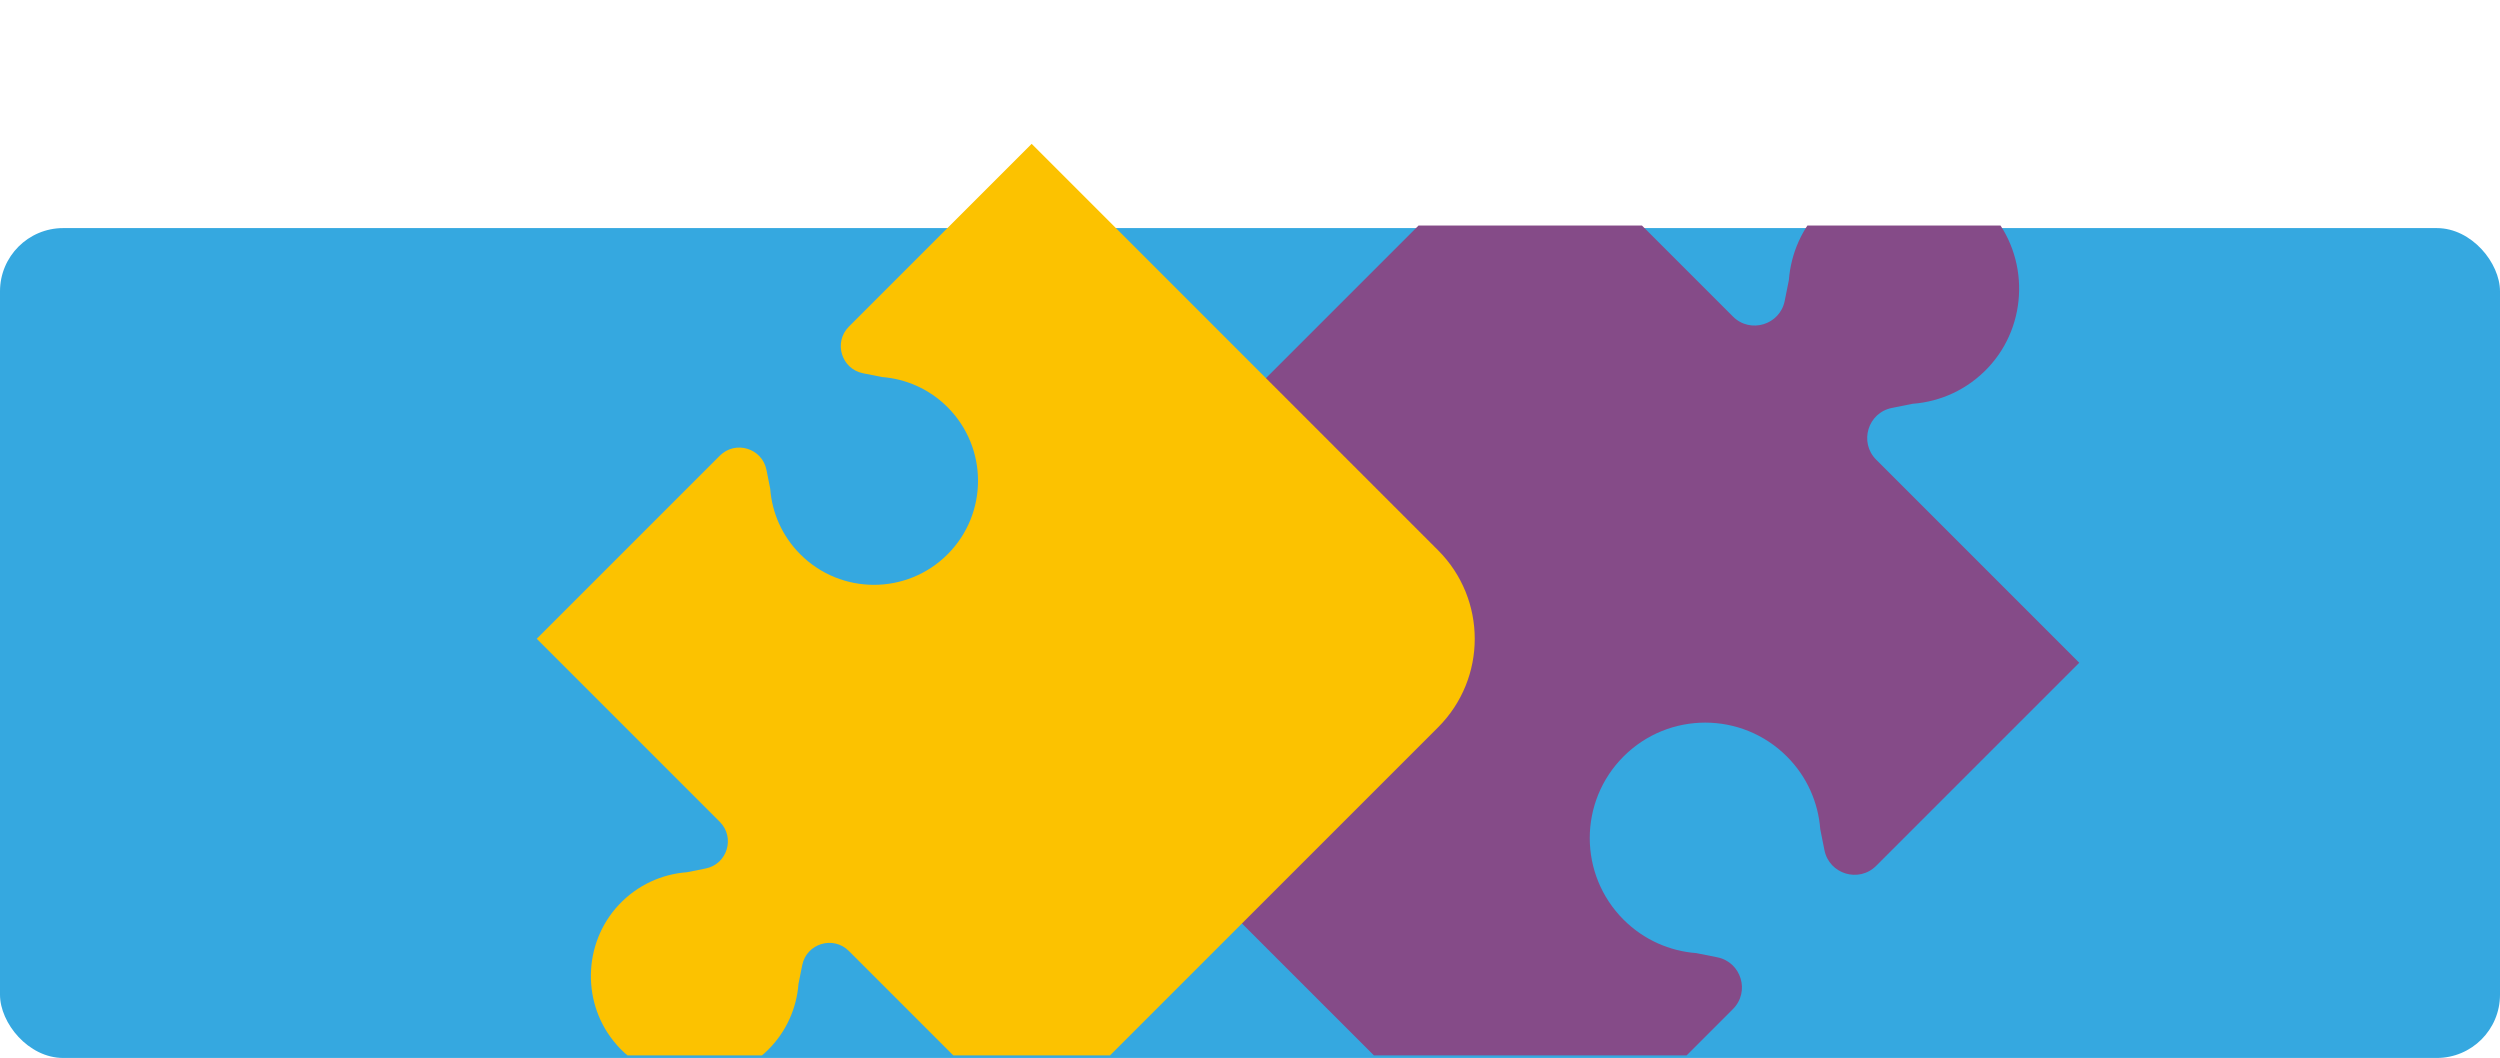 <?xml version="1.0" encoding="UTF-8"?><svg id="Laag_1" xmlns="http://www.w3.org/2000/svg" xmlns:xlink="http://www.w3.org/1999/xlink" viewBox="0 0 592.98 250.94"><defs><style>.cls-1{fill:none;}.cls-2{clip-path:url(#clippath);}.cls-3{fill:#fcc200;}.cls-4{fill:#854b88;}.cls-5{fill:#35a8e0;}</style><clipPath id="clippath"><path class="cls-1" d="m15.57,250.33h570.48c8.28,0,15-6.72,15-15l14.31-189.42c0-8.28-30.95,7.58-39.23,7.58h-275.32l62-96.74H15.57c-8.28,0-15,6.72-15,15V235.33c0,8.28,6.72,15,15,15Z"/></clipPath></defs><rect class="cls-5" x="0" y="54.1" width="592.98" height="196.84" rx="15" ry="15"/><g class="cls-2"><path class="cls-4" d="m472.14,50.38c9.26,10.48,9.01,26.61-.56,36.81-4.9,5.22-11.31,8.08-17.88,8.58l-4.96.99c-5.7,1.13-7.83,8.17-3.72,12.28l48.16,48.16-48.16,48.16c-4.11,4.11-11.14,1.98-12.28-3.72l-.99-4.97c-.48-6.29-3.11-12.44-7.93-17.25-10.7-10.7-28.03-10.69-38.72,0-10.69,10.69-10.7,28.02,0,38.72,4.81,4.81,10.96,7.45,17.25,7.93l4.97.99c5.7,1.14,7.83,8.17,3.72,12.28l-48.08,48.08-106.91-106.91c-12.87-12.87-12.87-33.74,0-46.6l106.91-106.91,48.08,48.08c4.11,4.11,11.14,1.98,12.28-3.72l.99-4.96c.48-6.29,3.12-12.44,7.93-17.26,11.09-11.09,29.34-10.68,39.9,1.26Z"/><path class="cls-3" d="m146.27,247.81c-8.35-9.45-8.12-23.99.51-33.19,4.41-4.71,10.2-7.28,16.12-7.73l4.47-.89c5.14-1.02,7.06-7.36,3.36-11.07l-43.42-43.42,43.42-43.42c3.71-3.71,10.04-1.78,11.07,3.36l.89,4.49c.43,5.67,2.81,11.21,7.15,15.55,9.64,9.64,25.27,9.64,34.91,0,9.64-9.64,9.64-25.26,0-34.91-4.34-4.34-9.88-6.71-15.55-7.15l-4.49-.89c-5.14-1.02-7.06-7.36-3.36-11.07l43.35-43.35,96.39,96.39c11.61,11.61,11.61,30.42,0,42.02l-96.39,96.39-43.35-43.35c-3.71-3.71-10.05-1.78-11.07,3.36l-.89,4.47c-.43,5.67-2.82,11.22-7.15,15.56-10,10-26.45,9.63-35.98-1.14Z"/></g></svg>